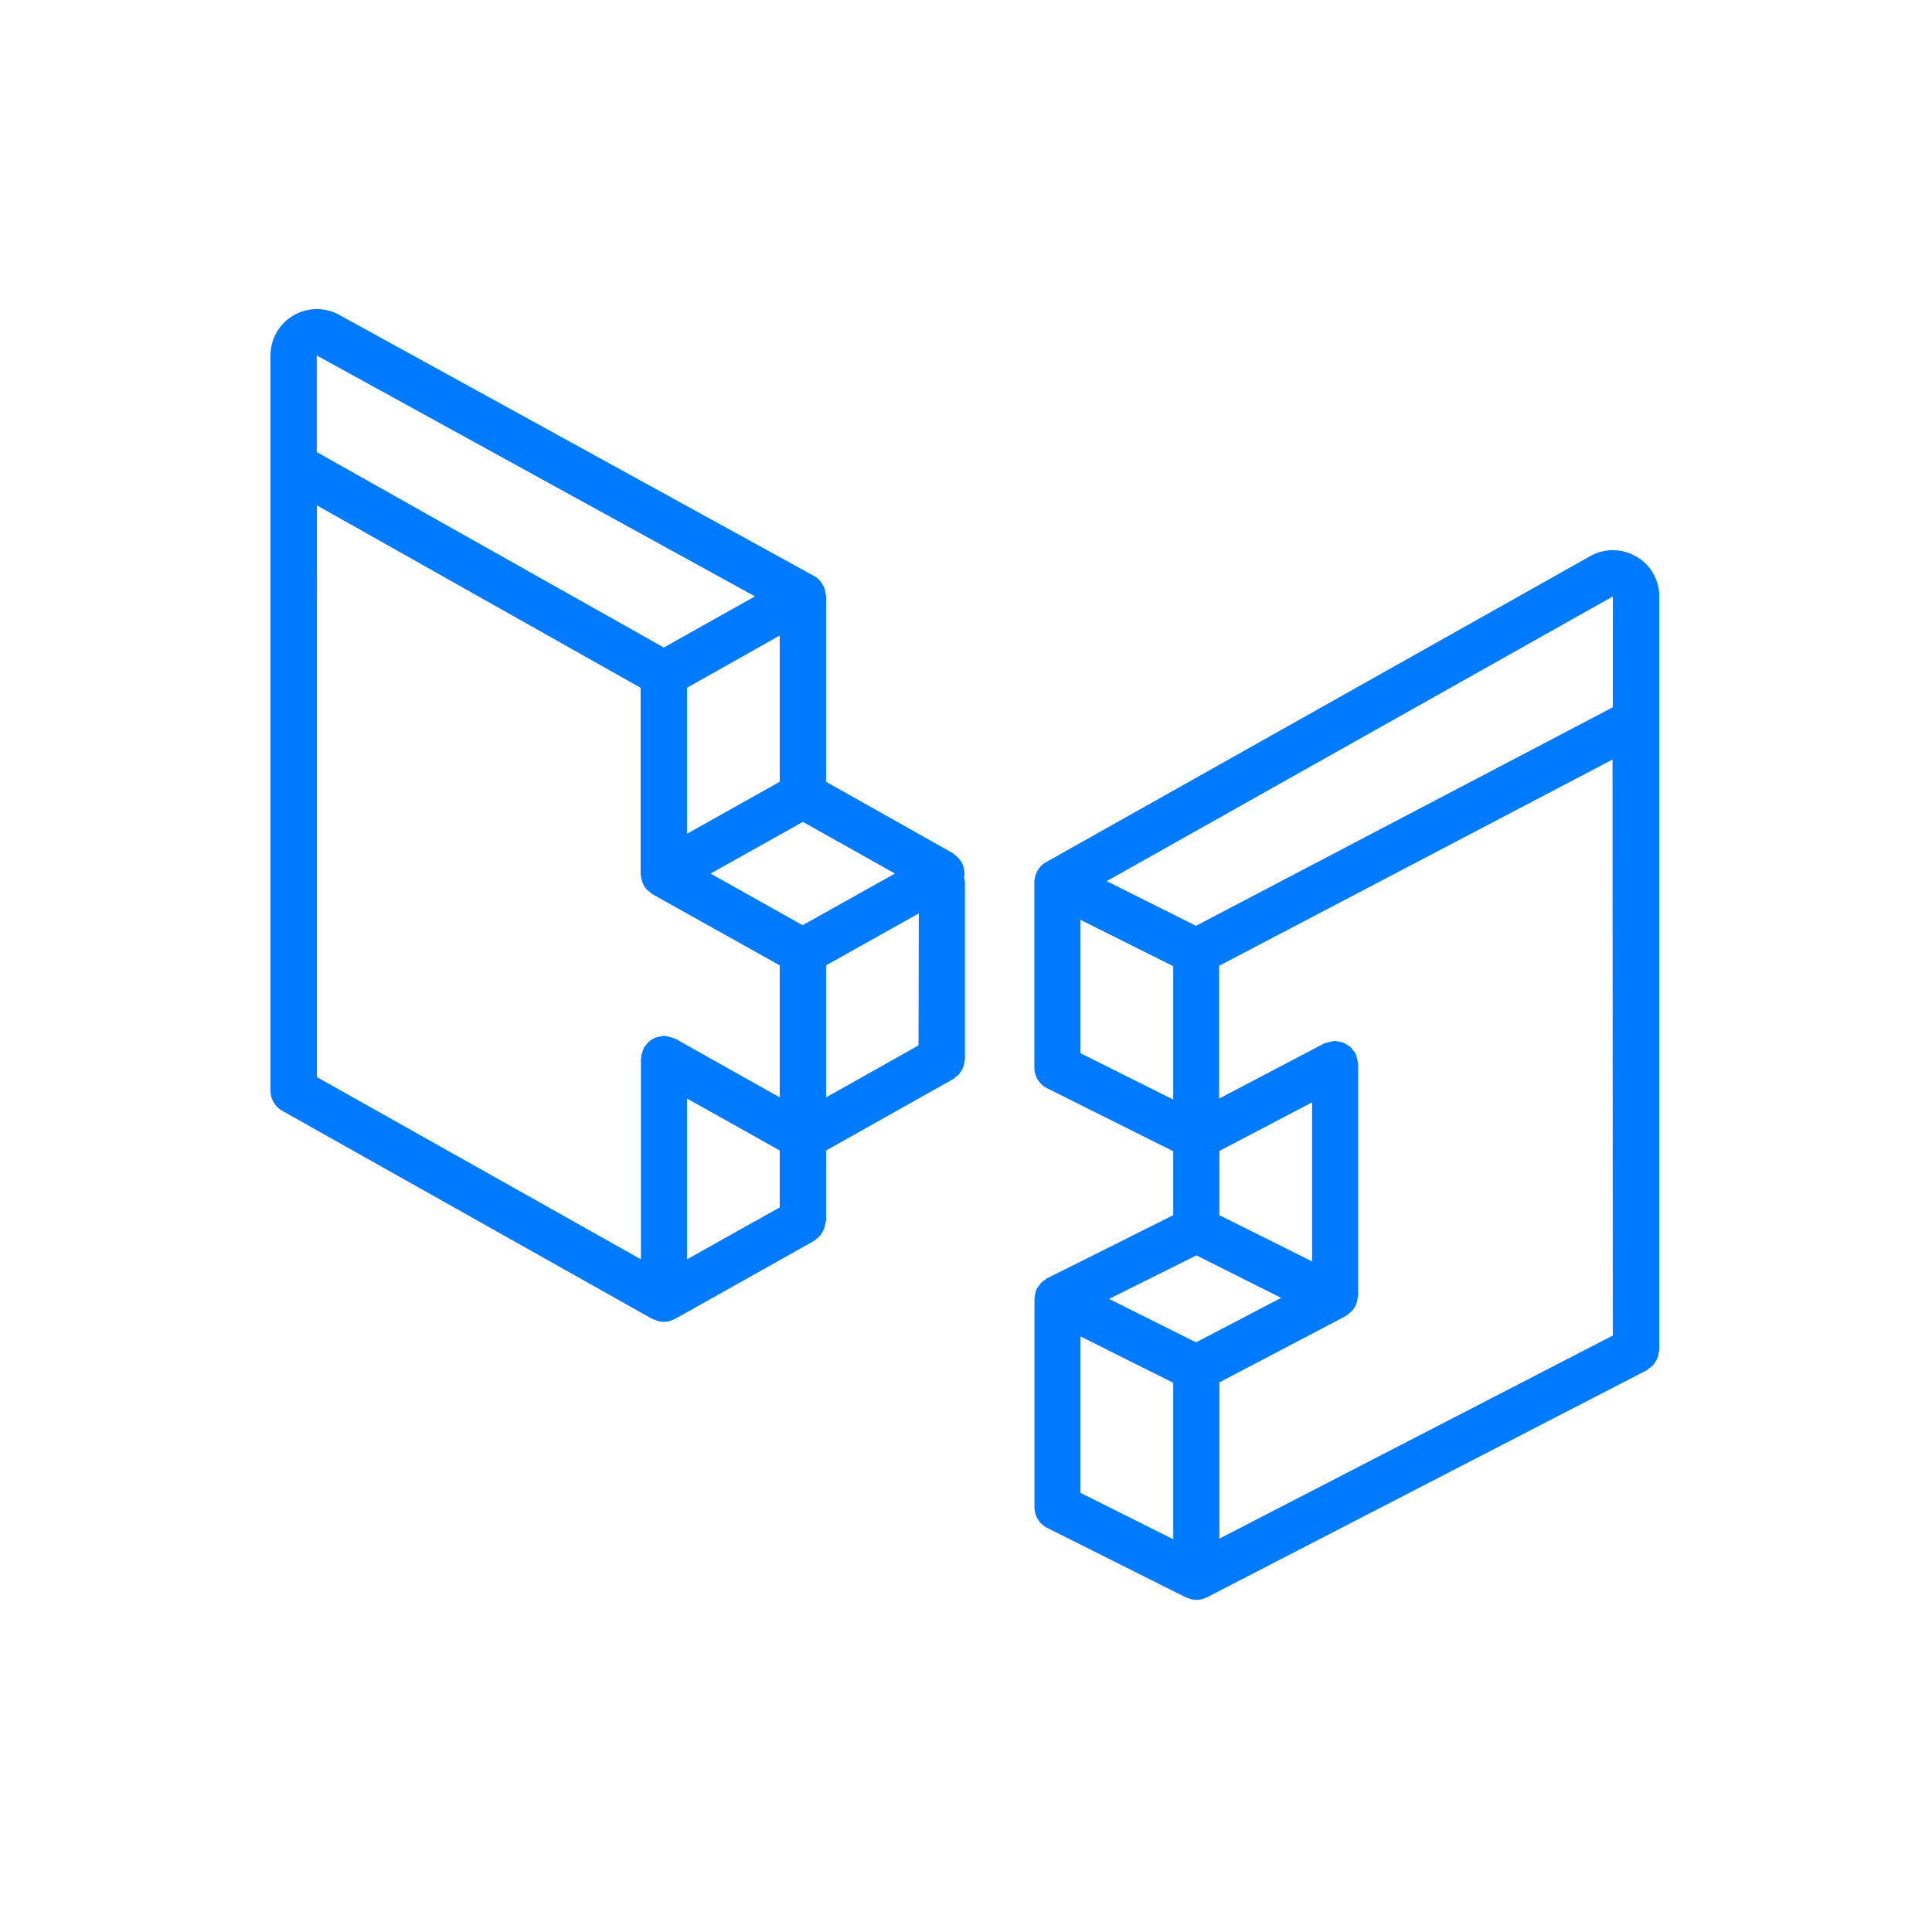 <?xml version="1.0" encoding="UTF-8"?> <svg xmlns="http://www.w3.org/2000/svg" width="50" height="50" viewBox="0 0 50 50"><g id="Fixation_bleue_" data-name="Fixation bleue " transform="translate(-28.791 11.374)"><rect id="Rectangle_2973" data-name="Rectangle 2973" width="50" height="50" transform="translate(28.791 -11.374)" fill="#fff" opacity="0"></rect><g id="Groupe_2323" data-name="Groupe 2323" transform="translate(35.791 -3.374)"><path id="Tracé_2422" data-name="Tracé 2422" d="M56.192,19.055,53.8,20.4V16.983l2.4-1.345Zm-3-3.11-2.381-1.337L53.2,13.27l2.382,1.338ZM52.6,20.4l-2.7-1.517c-.01-.005-.021,0-.03-.01a1.032,1.032,0,0,0-.231-.06c-.012,0-.021-.006-.032-.006a.519.519,0,0,0-.074.014.626.626,0,0,0-.122.025.532.532,0,0,0-.277.209.594.594,0,0,0-.049.057c-.005.01-.005.021-.01.03a.58.58,0,0,0-.037.114.594.594,0,0,0-.024.117c0,.012-.006.021-.006.032v5.186l-8.385-4.716V5.079L49,9.8v4.819c0,.01.005.018.005.028a1.35,1.35,0,0,0,.035.169.608.608,0,0,0,.033.074l0,.009c0,.008.011.013.015.021a.43.43,0,0,0,.137.155.594.594,0,0,0,.077.065L52.6,16.983Zm0,2.847-2.4,1.345V20.429l2.4,1.345Zm0-14.8v3.785l-2.4,1.346V9.8ZM40.619,1.2l11.34,6.234L49.6,8.758,40.619,3.7ZM57.372,14.71a.564.564,0,0,0,.009-.1.552.552,0,0,0-.009-.1.566.566,0,0,0-.05-.156c0-.01,0-.02-.009-.03s-.01-.009-.013-.014a.569.569,0,0,0-.135-.158l-.014-.012a.52.52,0,0,0-.067-.058L53.8,12.233v-4.8a.421.421,0,0,0-.015-.074.567.567,0,0,0-.023-.117.52.52,0,0,0-.034-.08.637.637,0,0,0-.085-.126c-.008-.009-.013-.02-.021-.029l0,0,0,0a.572.572,0,0,0-.132-.1L41.2.149A1.2,1.2,0,0,0,39.421,1.2V20.226a.6.6,0,0,0,.305.522L49.3,26.133h0l.007,0a.586.586,0,0,0,.078.03.55.55,0,0,0,.369.026c.017,0,.031-.013.047-.019a.562.562,0,0,0,.093-.038l3.594-2.018a.594.594,0,0,0,.057-.049.633.633,0,0,0,.095-.081.9.9,0,0,0,.114-.2.626.626,0,0,0,.025-.122A.543.543,0,0,0,53.8,23.6V21.775l3.288-1.847a.511.511,0,0,0,.058-.049.633.633,0,0,0,.095-.081.919.919,0,0,0,.114-.194.583.583,0,0,0,.024-.123.437.437,0,0,0,.015-.074v-4.57a.584.584,0,0,0-.019-.1c0-.01,0-.02,0-.03" transform="translate(-39.421 0)" fill="#007bff"></path><path id="Tracé_2423" data-name="Tracé 2423" d="M76.476,11.036,65.689,16.691l-2.311-1.156,13.1-7.369Zm0,16.259L66.295,32.551V28.506L69.5,26.825l.083-.048a.46.46,0,0,0,.055-.047.56.56,0,0,0,.095-.083.533.533,0,0,0,.137-.315.51.51,0,0,0,.015-.073v-5.99c0-.008,0-.014-.005-.023a1.3,1.3,0,0,0-.056-.231.25.25,0,0,0-.007-.024.6.6,0,0,0-.052-.064.609.609,0,0,0-.08-.1,1.163,1.163,0,0,0-.2-.117.594.594,0,0,0-.12-.024.687.687,0,0,0-.083-.017.25.25,0,0,0-.025.005,1.462,1.462,0,0,0-.23.056.247.247,0,0,0-.024.007l-2.716,1.426V17.726l10.182-5.338ZM66.295,24.18V22.517l2.4-1.258v4.118Zm-.605,3.291-2.249-1.124L65.7,25.22l2.193,1.1ZM65.1,32.566l-2.4-1.2V27.317l2.4,1.2ZM62.7,19.988V16.536l2.4,1.2v3.452ZM77.082,7.136a1.188,1.188,0,0,0-1.192-.011L61.808,15.044a.581.581,0,0,0-.13.1h0a.61.61,0,0,0-.113.168.509.509,0,0,0-.021.051.594.594,0,0,0-.038.185c0,.006,0,.012,0,.019v4.792a.6.6,0,0,0,.331.536L65.1,22.525V24.18l-3.263,1.632a.467.467,0,0,0-.057.045.518.518,0,0,0-.078.053l-.034.034a1.5,1.5,0,0,1-.1.136c0,.006,0,.013-.005.018s-.011.026-.016.04c-.015.063-.028.127-.038.192,0,.006,0,.012,0,.018v5.391a.6.6,0,0,0,.331.535l3.594,1.8c.008,0,.017,0,.025.005a.6.6,0,0,0,.242.057h0a.575.575,0,0,0,.15-.021c.016,0,.032-.013.047-.018a.55.55,0,0,0,.076-.028l11.38-5.876a.519.519,0,0,0,.064-.053.5.5,0,0,0,.1-.08.539.539,0,0,0,.063-.092.409.409,0,0,0,.081-.224.667.667,0,0,0,.017-.084V8.169a1.188,1.188,0,0,0-.593-1.034" transform="translate(-41.737 -0.731)" fill="#007bff"></path></g></g></svg> 